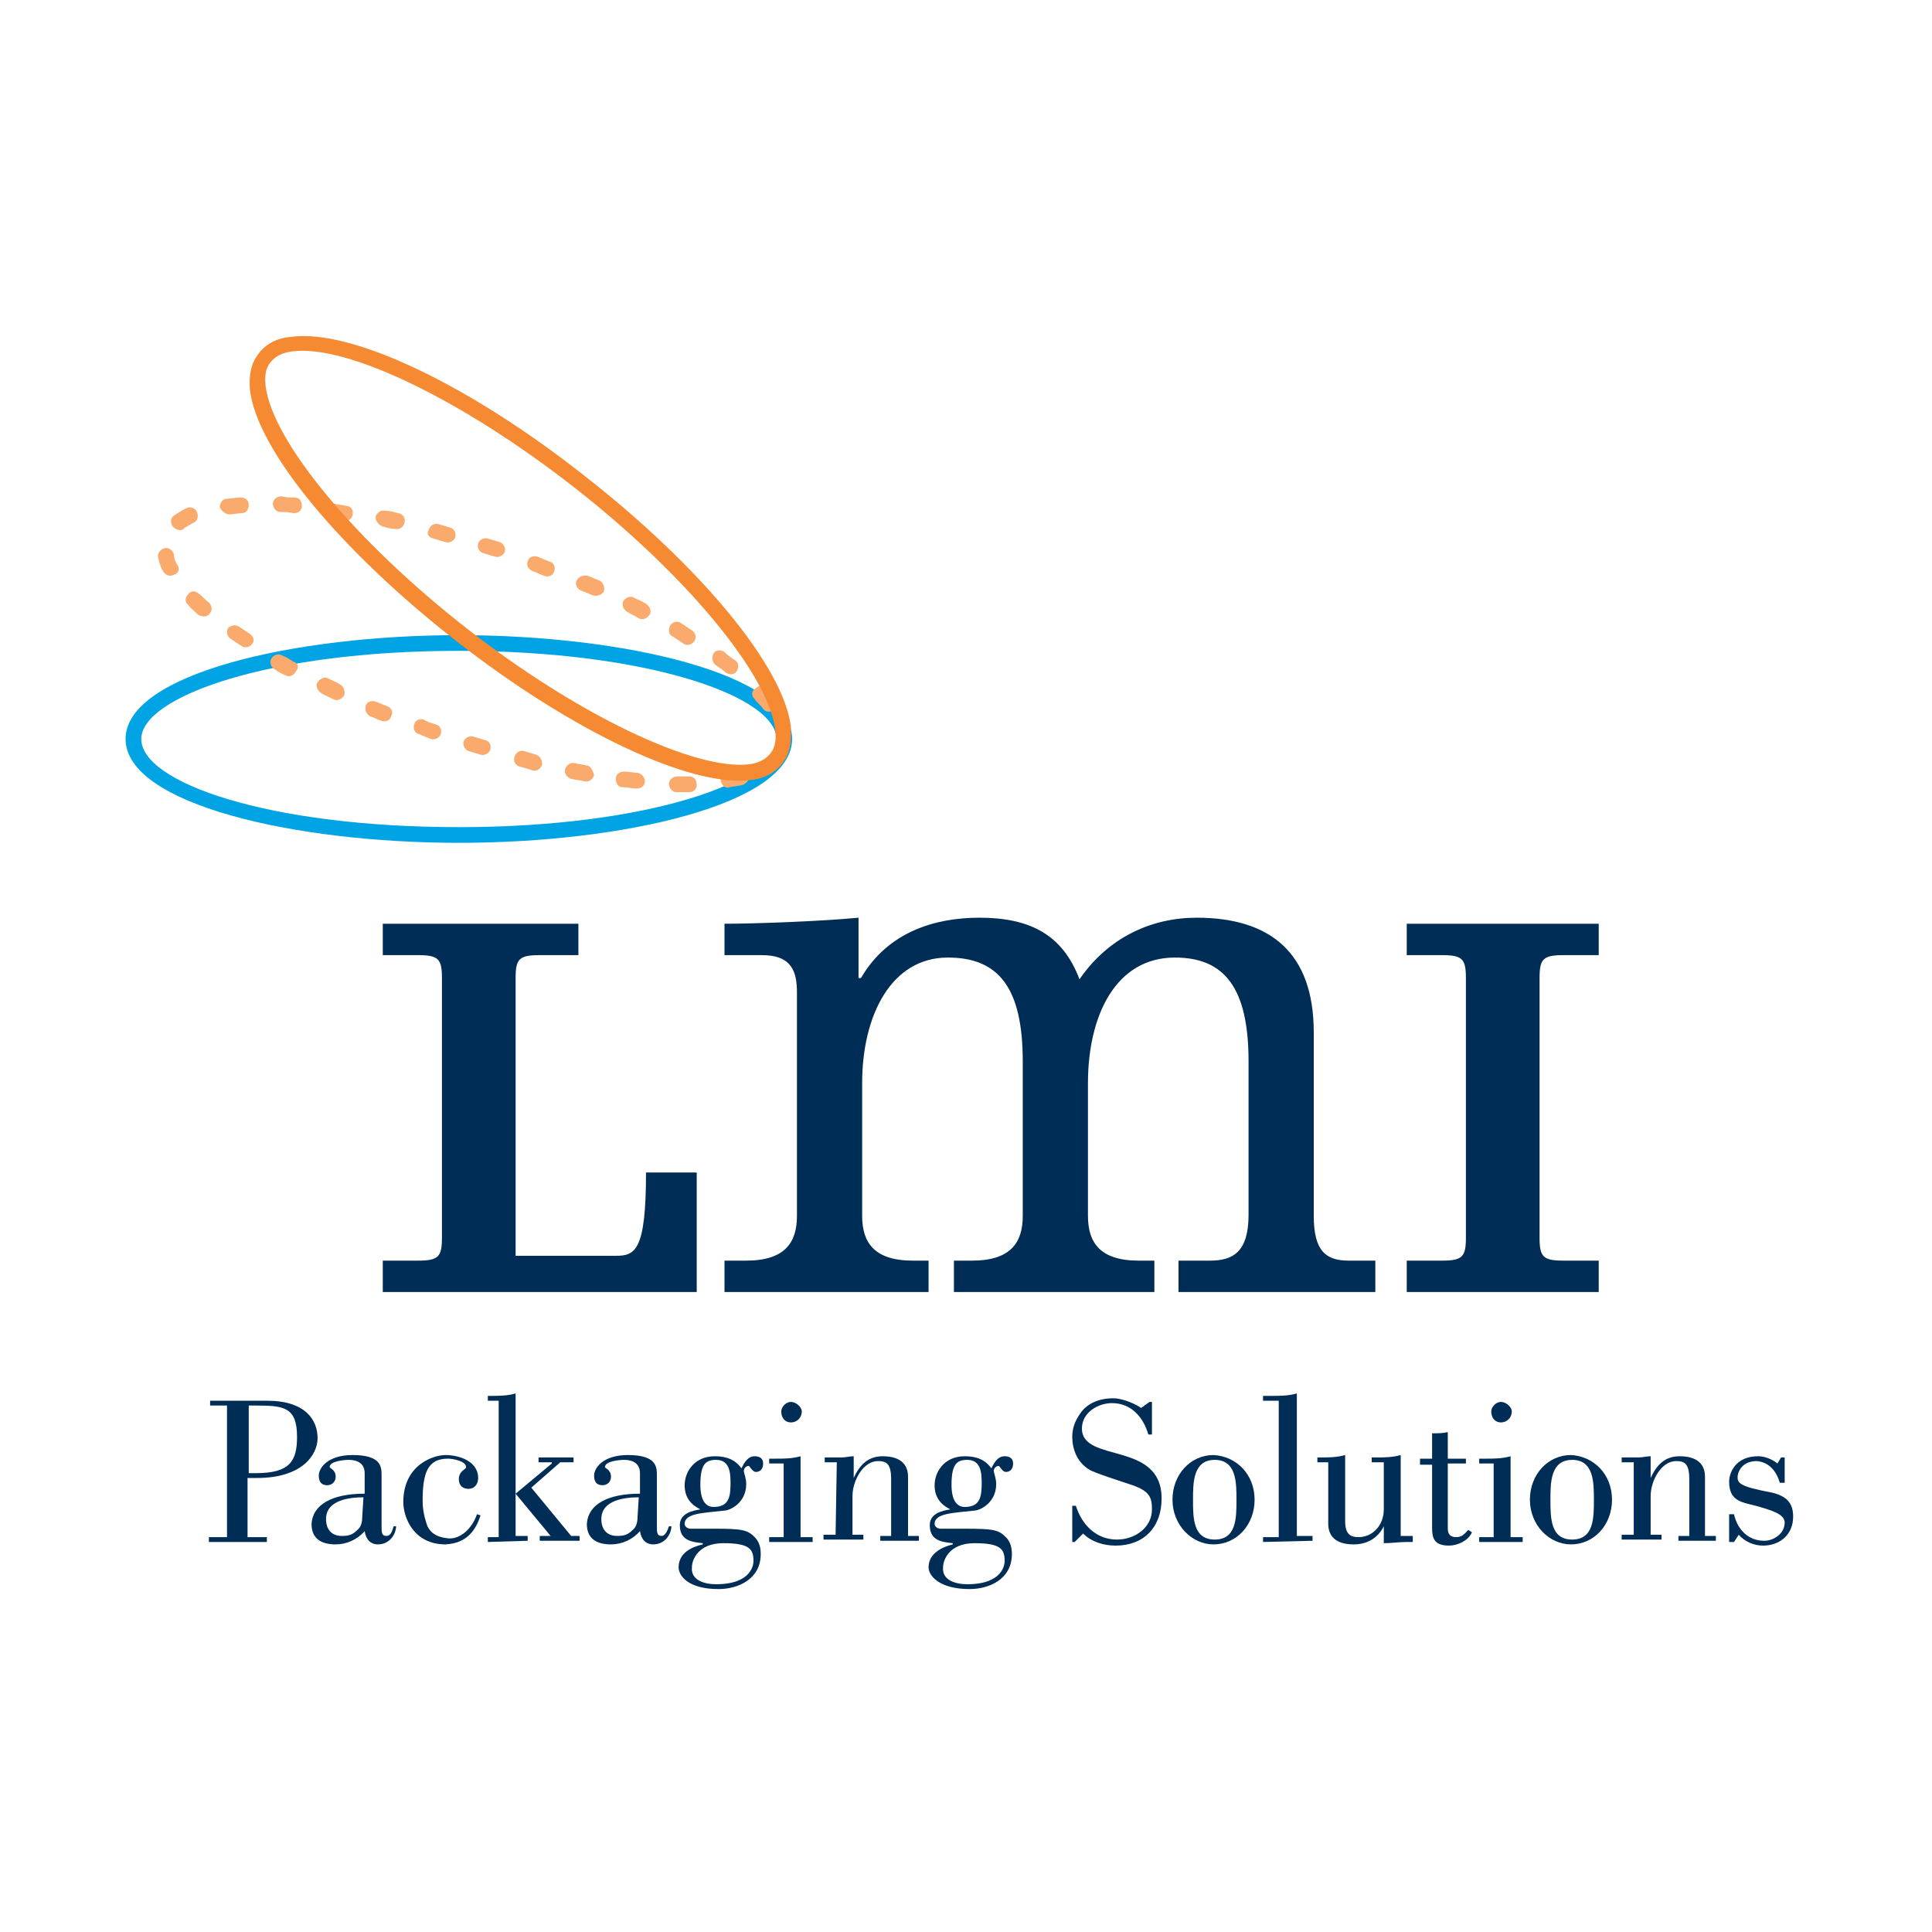 <?xml version="1.0" encoding="utf-8"?>
<!-- Generator: Adobe Illustrator 26.3.1, SVG Export Plug-In . SVG Version: 6.00 Build 0)  -->
<svg version="1.1" id="Layer_1" xmlns="http://www.w3.org/2000/svg" xmlns:xlink="http://www.w3.org/1999/xlink" x="0px" y="0px"
	 viewBox="0 0 160 160" style="enable-background:new 0 0 160 160;" xml:space="preserve">
<style type="text/css">
	.st0{fill:#00A4E4;}
	.st1{fill:#FAAA6C;}
	.st2{fill:#F68A33;}
	.st3{fill:#002D56;}
</style>
<g>
	<path class="st0" d="M10.4,61.2c0,5.4,14,8.6,27.6,8.6s27.6-3.2,27.6-8.6s-14-8.6-27.6-8.6C24.4,52.6,10.4,55.8,10.4,61.2z
		 M11.7,61.2c0-3.5,10.6-7.3,26.3-7.3s26.3,3.8,26.3,7.3c0,3.5-10.6,7.3-26.3,7.3C22.2,68.5,11.7,64.8,11.7,61.2z"/>
</g>
<g>
	<path class="st1" d="M62.5,57.9c0.2,0.3,0.5,0.5,0.7,0.8s0.6,0.3,0.9,0.1s0.3-0.6,0.1-0.9c-0.2-0.3-0.5-0.6-0.7-0.9
		c-0.2-0.3-0.6-0.3-0.9,0C62.2,57.2,62.2,57.6,62.5,57.9 M59.3,55.1c0.3,0.2,0.6,0.4,0.8,0.6c0.3,0.2,0.7,0.2,0.9-0.1
		c0.2-0.3,0.2-0.7-0.1-0.9c-0.3-0.2-0.6-0.4-0.9-0.7c-0.3-0.2-0.7-0.2-0.9,0.1C58.9,54.5,59,54.9,59.3,55.1 M55.7,52.7
		c0.3,0.2,0.6,0.4,0.9,0.6c0.3,0.2,0.7,0.1,0.9-0.2c0.2-0.3,0.1-0.7-0.2-0.9c-0.3-0.2-0.6-0.4-0.9-0.6c-0.3-0.2-0.7-0.1-0.9,0.2
		C55.3,52.2,55.4,52.6,55.7,52.7 M52,50.7c0.3,0.2,0.6,0.3,0.9,0.5s0.7,0,0.9-0.3c0.2-0.3,0-0.7-0.3-0.9s-0.6-0.3-1-0.5
		c-0.3-0.2-0.7,0-0.9,0.3C51.5,50.1,51.6,50.5,52,50.7 M48.1,48.9c0.3,0.1,0.7,0.3,1,0.4c0.3,0.1,0.7,0,0.9-0.3
		c0.1-0.3,0-0.7-0.3-0.9c-0.3-0.1-0.7-0.3-1-0.4c-0.3-0.1-0.7,0-0.9,0.3C47.6,48.3,47.7,48.7,48.1,48.9 M44.1,47.3
		c0.3,0.1,0.7,0.3,1,0.4c0.3,0.1,0.7,0,0.8-0.4c0.1-0.3,0-0.7-0.4-0.8c-0.3-0.1-0.7-0.3-1-0.4c-0.3-0.1-0.7,0-0.8,0.4
		C43.6,46.8,43.7,47.1,44.1,47.3 M40,45.8c0.3,0.1,0.7,0.2,1,0.3s0.7-0.1,0.8-0.4c0.1-0.3-0.1-0.7-0.4-0.8s-0.7-0.2-1-0.3
		s-0.7,0.1-0.8,0.4C39.5,45.4,39.7,45.7,40,45.8 M35.9,44.6c0.3,0.1,0.7,0.2,1,0.3s0.7-0.1,0.8-0.4c0.1-0.4-0.1-0.7-0.4-0.8
		s-0.7-0.2-1-0.3s-0.7,0.1-0.8,0.5C35.3,44.2,35.5,44.5,35.9,44.6 M31.7,43.6c0.3,0.1,0.7,0.2,1,0.2c0.3,0.1,0.7-0.1,0.8-0.5
		s-0.1-0.7-0.5-0.8s-0.7-0.2-1.1-0.2c-0.4-0.1-0.7,0.2-0.8,0.5C31.1,43.2,31.4,43.5,31.7,43.6 M27.5,42.9c0.3,0,0.7,0.1,1,0.2
		c0.4,0.1,0.7-0.2,0.7-0.5c0.1-0.4-0.2-0.7-0.5-0.7c-0.4-0.1-0.7-0.1-1.1-0.2c-0.4-0.1-0.7,0.2-0.7,0.6
		C26.9,42.5,27.1,42.8,27.5,42.9 M23.2,42.4c0.3,0,0.7,0,1.1,0.1c0.4,0,0.7-0.2,0.7-0.6c0-0.4-0.2-0.7-0.6-0.7c-0.4,0-0.7,0-1.1-0.1
		c-0.4,0-0.7,0.3-0.7,0.6C22.6,42.1,22.9,42.4,23.2,42.4 M19,42.6c0.3,0,0.7-0.1,1-0.1c0.4,0,0.6-0.3,0.6-0.7s-0.3-0.6-0.7-0.6
		s-0.8,0.1-1.1,0.1c-0.4,0-0.6,0.4-0.6,0.7C18.3,42.3,18.7,42.6,19,42.6 M15.2,43.8c0.2-0.2,0.5-0.3,0.8-0.5
		c0.3-0.1,0.5-0.5,0.3-0.9c-0.1-0.3-0.5-0.5-0.9-0.3s-0.7,0.4-1,0.6c-0.3,0.2-0.3,0.6-0.1,0.9C14.6,43.9,15,44,15.2,43.8 M14.7,46.8
		c-0.2-0.3-0.3-0.6-0.3-0.9c-0.1-0.3-0.4-0.6-0.8-0.5c-0.3,0.1-0.6,0.4-0.5,0.8c0.1,0.4,0.2,0.8,0.4,1.1s0.5,0.5,0.9,0.3
		C14.8,47.5,14.9,47.1,14.7,46.8 M17.3,49.9c-0.3-0.2-0.5-0.5-0.8-0.7c-0.3-0.3-0.7-0.3-0.9,0c-0.3,0.3-0.3,0.7,0,0.9
		c0.2,0.3,0.5,0.5,0.8,0.8c0.3,0.2,0.7,0.2,0.9,0C17.6,50.6,17.6,50.2,17.3,49.9 M20.7,52.5c-0.3-0.2-0.6-0.4-0.9-0.6
		c-0.3-0.2-0.7-0.1-0.9,0.1c-0.2,0.3-0.1,0.7,0.2,0.9s0.6,0.4,0.9,0.6c0.3,0.2,0.7,0.1,0.9-0.2C21.1,53.1,21,52.7,20.7,52.5
		 M24.3,54.8c-0.3-0.2-0.6-0.4-0.9-0.5c-0.3-0.2-0.7-0.1-0.9,0.2s-0.1,0.7,0.2,0.9s0.6,0.4,0.9,0.5c0.3,0.2,0.7,0.1,0.9-0.3
		C24.8,55.3,24.7,54.9,24.3,54.8 M28.2,56.7c-0.3-0.2-0.6-0.3-1-0.5c-0.3-0.2-0.7,0-0.9,0.3s0,0.7,0.3,0.9s0.6,0.3,1,0.5
		c0.3,0.2,0.7,0,0.9-0.3C28.6,57.3,28.5,56.9,28.2,56.7 M32.1,58.5c-0.3-0.1-0.7-0.3-1-0.4c-0.3-0.1-0.7,0-0.8,0.3s0,0.7,0.3,0.9
		c0.3,0.1,0.7,0.3,1,0.4c0.3,0.1,0.7,0,0.8-0.4C32.6,59,32.4,58.6,32.1,58.5 M36.1,60c-0.3-0.1-0.7-0.2-1-0.4
		c-0.3-0.1-0.7,0-0.8,0.4c-0.1,0.3,0,0.7,0.4,0.8c0.3,0.1,0.7,0.3,1,0.4c0.3,0.1,0.7-0.1,0.8-0.4C36.6,60.5,36.5,60.1,36.1,60
		 M40.2,61.3c-0.3-0.1-0.7-0.2-1-0.3s-0.7,0.1-0.8,0.4c-0.1,0.3,0.1,0.7,0.4,0.8s0.7,0.2,1,0.3s0.7-0.1,0.8-0.4
		C40.7,61.8,40.6,61.4,40.2,61.3 M44.4,62.5c-0.3-0.1-0.7-0.2-1-0.3s-0.7,0.1-0.8,0.5c-0.1,0.4,0.1,0.7,0.5,0.8s0.7,0.2,1,0.3
		s0.7-0.1,0.8-0.5C44.9,62.9,44.7,62.6,44.4,62.5 M48.6,63.4c-0.3-0.1-0.7-0.1-1-0.2c-0.4-0.1-0.7,0.2-0.8,0.5
		c-0.1,0.4,0.2,0.7,0.5,0.8c0.4,0.1,0.7,0.1,1.1,0.2c0.4,0.1,0.7-0.2,0.8-0.5C49.1,63.8,48.9,63.4,48.6,63.4 M52.8,64
		c-0.3,0-0.7-0.1-1.1-0.1S51,64.1,51,64.5s0.2,0.7,0.6,0.7s0.7,0.1,1.1,0.1s0.7-0.2,0.7-0.6C53.4,64.4,53.2,64.1,52.8,64 M57.1,64.3
		L57.1,64.3c-0.4,0-0.7,0-1,0c-0.4,0-0.7,0.3-0.7,0.6c0,0.4,0.3,0.7,0.6,0.7c0.3,0,0.7,0,1,0h0.1c0.4,0,0.6-0.3,0.6-0.6
		C57.7,64.5,57.4,64.3,57.1,64.3 M61.2,63.8c-0.3,0.1-0.6,0.1-1,0.2c-0.4,0.1-0.6,0.4-0.5,0.7c0.1,0.4,0.4,0.6,0.7,0.5
		c0.4-0.1,0.8-0.1,1.1-0.2c0.3-0.1,0.6-0.4,0.5-0.8C61.9,64,61.6,63.7,61.2,63.8"/>
</g>
<g>
	<path class="st2" d="M24.1,27.9c-1.2,0.1-2.1,0.6-2.7,1.4c-0.6,0.8-0.8,1.7-0.7,3c0.6,5,7.5,13.3,17.1,20.8s19.4,12.1,24.3,11.5
		c1.2-0.1,2.1-0.6,2.7-1.4c0.5-0.6,0.7-1.4,0.7-2.3c0-0.2,0-0.5,0-0.7c-0.6-5-7.5-13.3-17.1-20.8C38.9,31.9,29.1,27.2,24.1,27.9z
		 M38.6,52c-9.2-7.2-16-15.4-16.6-20c-0.1-0.9,0-1.5,0.4-2s1-0.8,1.8-0.9c4.6-0.6,14.2,4.1,23.4,11.3s16,15.4,16.6,20
		c0.1,0.9,0,1.5-0.4,2l0,0c-0.4,0.5-1,0.8-1.8,0.9C57.5,63.8,47.8,59.2,38.6,52z M64.9,63.2L64.9,63.2L64.9,63.2L64.9,63.2z"/>
</g>
<path class="st3" d="M31.7,76.5h16.2v2.6h-3.2c-1.7,0-2,0.3-2,1.9v23H51c1.6,0,2.5-0.4,2.5-6.9h4.2v9.9h-26v-2.6h2.9
	c1.7,0,2-0.3,2-1.9V81c0-1.6-0.3-1.9-2-1.9h-2.9C31.7,79.1,31.7,76.5,31.7,76.5z"/>
<path class="st3" d="M97.6,104.4h2.6c1.9,0,3.2-0.7,3.2-3.8V87.9c0-6.1-2-8.6-6.1-8.6c-4.9,0-7.2,4.8-7.2,10.4v11
	c0,2.2,1,3.7,4.2,3.7h1.3v2.6H79v-2.6h1.5c3.2,0,4.2-1.5,4.2-3.7V87.9c0-6.1-2-8.6-6.2-8.6c-4.7,0-7.1,4.8-7.1,10.4v11
	c0,2.2,1,3.7,4.2,3.7h1.3v2.6H60v-2.6h1.8c3.2,0,4.2-1.5,4.2-3.7V82.2c0-1.7-0.4-3.1-2.9-3.1H60v-2.6c2.5,0,8-0.2,11.1-0.5v5h0.2
	c2.2-3.8,6.1-5,9.8-5c4.2,0,6.9,1.4,8.3,5.1c2.4-3.5,6-5.1,9.7-5.1c6.1,0,9.7,2.9,9.7,9.5v15.2c0,2.9,1,3.7,2.9,3.7h2.2v2.6H97.6
	C97.6,107,97.6,104.4,97.6,104.4z"/>
<path class="st3" d="M116.5,76.5h15.9v2.6h-2.9c-1.7,0-2,0.3-2,1.9v21.5c0,1.6,0.3,1.9,2,1.9h2.9v2.6h-15.9v-2.6h2.9
	c1.7,0,2-0.3,2-1.9V81c0-1.6-0.3-1.9-2-1.9h-2.9V76.5z"/>
<g>
	<path class="st3" d="M17.5,116h4.6c3.2,0,4.2,1.6,4.2,3.1c0,1.4-1.3,3.3-5,3.3h-0.8v4.9h1.6v0.4h-4.8v-0.4h1.5v-10.9h-1.4V116H17.5
		z M20.6,122h0.6c2.8,0,3.4-1,3.4-3c0-2.5-1.1-2.6-3.5-2.6h-0.5V122z"/>
	<path class="st3" d="M32.8,126.5c-0.1,0.8-0.7,1.4-1.5,1.4c-0.6,0-1-0.4-1.1-1.1c-0.6,0.7-1.5,1.1-2.4,1.1c-1.1,0-2-0.4-2-1.7
		c0.1-1.6,1.7-2.5,4.4-2.5V122c0-0.8-0.6-1.1-1.3-1.1c-0.4,0-1.6,0.1-1.6,0.6c0,0.1,0.5,0.2,0.5,0.8c0,0.4-0.3,0.7-0.7,0.7
		c-0.5,0-0.7-0.3-0.7-0.8c0-0.6,0.7-1.7,2.8-1.7c2.4,0,2.4,1,2.4,1.7v4.2c0,0.5,0,0.8,0.4,0.8s0.5-0.5,0.6-0.8h0.2V126.5z M30.1,124
		c-1.1,0-3.1,0.2-3.1,1.8c0,0.9,0.5,1.4,1.3,1.4c0.6,0,0.9-0.1,1.3-0.5c0.1-0.1,0.4-0.3,0.4-1.1L30.1,124L30.1,124z"/>
	<path class="st3" d="M39.8,125.5c-0.4,1.2-1.1,2.3-2.9,2.4c-2.7,0-3.5-2.3-3.5-3.5c0-3.1,2.5-3.9,3.5-3.9c1.1,0,2.7,0.5,2.7,1.9
		c0,0.5-0.3,0.9-0.8,0.9S38,123,38,122.5c0-0.7,0.6-0.8,0.6-1c0-0.5-1.1-0.7-1.5-0.7c-1.7,0-2.1,1.2-2.1,3.5c0,1,0.3,1.8,0.4,2.1
		c0.3,0.6,0.8,0.9,1.7,1c1,0.1,2-0.8,2.4-2L39.8,125.5L39.8,125.5z"/>
	<path class="st3" d="M40.4,127.7v-0.4h0.9V116h-0.9v-0.4h0.3c0.6,0,1.3,0,2-0.2v11.8h1v0.4L40.4,127.7L40.4,127.7z M44.6,121.1
		v-0.4h2.9v0.4h-1.1l-2.4,2.1l3.3,4H48v0.4h-3.3v-0.4h0.9l-2.9-3.5l3-2.5v-0.1H44.6z"/>
	<path class="st3" d="M55.6,126.5c-0.1,0.8-0.7,1.4-1.5,1.4c-0.6,0-1-0.4-1.1-1.1c-0.6,0.7-1.5,1.1-2.4,1.1c-1.1,0-2-0.4-2-1.7
		c0.1-1.6,1.7-2.5,4.4-2.5V122c0-0.8-0.6-1.1-1.3-1.1c-0.4,0-1.6,0.1-1.6,0.6c0,0.1,0.5,0.2,0.5,0.8c0,0.4-0.3,0.7-0.7,0.7
		c-0.5,0-0.7-0.3-0.7-0.8c0-0.6,0.7-1.7,2.8-1.7c2.4,0,2.4,1,2.4,1.7v4.2c0,0.5,0,0.8,0.4,0.8c0.3,0,0.5-0.5,0.6-0.8h0.2V126.5z
		 M52.9,124c-1.1,0-3.1,0.2-3.1,1.8c0,0.9,0.5,1.4,1.3,1.4c0.6,0,0.9-0.1,1.3-0.5c0.1-0.1,0.4-0.3,0.4-1.1L52.9,124L52.9,124z"/>
	<path class="st3" d="M59.1,126.6c2.4,0,2.8,0.1,3.4,0.7c0.4,0.4,0.5,0.9,0.5,1.4c0,2.1-1.9,2.9-3.5,2.9c-2.5,0-3.3-1.1-3.3-1.8
		c0-1.2,1.1-1.7,2-1.9v-0.1c-0.9-0.1-1.9-0.2-1.9-1.5c0-1,1.1-1.2,1.7-1.3l0,0c-0.8-0.4-1.3-1-1.3-2c0-1.1,0.8-2.4,2.5-2.4
		c1,0,1.7,0.3,2.2,1c0.2-0.4,0.5-1,1.1-1c0.3,0,0.7,0.1,0.7,0.6c0,0.4-0.2,0.7-0.6,0.7c-0.3,0-0.5-0.5-0.6-0.5
		c-0.2,0-0.4,0.2-0.4,0.4c0,0.2,0.2,0.6,0.2,1.1c0,1.6-1.4,2.2-1.8,2.2c-1.7,0.2-3.3,0.2-3.3,1.1c0,0.2,0.2,0.4,0.5,0.4L59.1,126.6
		L59.1,126.6z M59.3,131.2c3,0,3.1-1.7,3.1-1.9c0-1-0.3-1.5-2.5-1.5c-2.1,0-2.6,1.4-2.6,2C57.2,130.9,58.4,131.2,59.3,131.2z
		 M58,123c0,0.8,0.2,1.8,1.1,1.8c1.3,0,1.4-0.9,1.4-2c0-0.9-0.1-1.9-1.2-1.9C58.4,120.9,58,121.3,58,123z"/>
	<path class="st3" d="M63.7,127.7v-0.4h1.2v-6.1h-1.2v-0.4h0.6c0.6,0,1.3,0,2-0.2v6.7h1v0.4H63.7z M65.5,116.1
		c0.4,0,0.9,0.4,0.9,0.8c0,0.5-0.4,0.9-0.9,0.9s-0.8-0.4-0.8-0.9C64.7,116.5,65.1,116.1,65.5,116.1z"/>
	<path class="st3" d="M69.3,121.1h-1v-0.4h0.4c0.3,0,0.7,0,1,0s0.7-0.1,1-0.1v1.8l0,0c0.5-1.1,1.2-1.8,2.4-1.8
		c0.6,0,2.1,0.1,2.1,1.7v4.9h0.9v0.4h-3.2v-0.4h0.9v-4.7c0-1.3-0.4-1.5-1.1-1.5c-1.2,0-2.1,1.6-2.1,2.9v3.2h0.9v0.4h-3.3v-0.4h1
		L69.3,121.1L69.3,121.1z"/>
	<path class="st3" d="M79.9,126.6c2.4,0,2.8,0.1,3.4,0.7c0.4,0.4,0.5,0.9,0.5,1.4c0,2.1-1.9,2.9-3.5,2.9c-2.5,0-3.4-1.1-3.4-1.8
		c0-1.2,1.2-1.7,2-1.9v-0.1c-0.9-0.1-1.9-0.2-1.9-1.5c0-1,1.1-1.2,1.7-1.3l0,0c-0.8-0.4-1.3-1-1.3-2c0-1.1,0.8-2.4,2.5-2.4
		c1,0,1.7,0.3,2.2,1c0.2-0.4,0.5-1,1.1-1c0.3,0,0.7,0.1,0.7,0.6c0,0.4-0.2,0.7-0.6,0.7c-0.3,0-0.5-0.5-0.6-0.5
		c-0.2,0-0.4,0.2-0.4,0.4c0,0.2,0.2,0.6,0.2,1.1c0,1.6-1.4,2.2-1.8,2.2c-1.7,0.2-3.3,0.2-3.3,1.1c0,0.2,0.2,0.4,0.5,0.4L79.9,126.6
		L79.9,126.6z M80.1,131.2c3,0,3.1-1.7,3.1-1.9c0-1-0.3-1.5-2.5-1.5c-2.1,0-2.6,1.4-2.6,2C78,130.9,79.2,131.2,80.1,131.2z
		 M78.8,123c0,0.8,0.2,1.8,1.1,1.8c1.3,0,1.4-0.9,1.4-2c0-0.9-0.1-1.9-1.2-1.9C79.2,120.9,78.8,121.3,78.8,123z"/>
	<path class="st3" d="M89,127.7h-0.2v-3h0.3c0.5,1.6,1.7,2.8,3.4,2.8c1.5,0,2.9-1,2.9-2.5c0-1-0.2-1.5-1.6-2
		c-0.6-0.2-3.4-1.1-3.6-1.3c-1-0.6-1.4-1.7-1.4-2.7c0-0.7,0.2-1.3,0.7-2s1.4-1.2,2.7-1.2c0.8,0,1.9,0.5,2.3,0.8l0.7-0.5h0.2v2.7
		h-0.3c-0.4-1.4-1.4-2.6-3-2.6c-1.2,0-2.5,0.8-2.5,2.1c0,2.9,6.6,1,6.6,5.8c0,2.4-1.5,3.9-3.8,3.9c-1,0-2-0.3-2.7-1L89,127.7z"/>
	<path class="st3" d="M103.9,124.2c0,2.1-1.5,3.7-3.4,3.7c-1.8,0-3.4-1.6-3.4-3.7s1.5-3.7,3.4-3.7
		C102.4,120.6,103.9,122.1,103.9,124.2z M98.8,124.2c0,1.5,0,3.3,1.8,3.3s1.8-1.8,1.8-3.3c0-1.4,0-3.3-1.8-3.3
		C98.8,120.9,98.8,122.8,98.8,124.2z"/>
	<path class="st3" d="M104.6,127.7v-0.4h1.3V116h-1.3v-0.4h0.8c0.6,0,1.3,0,2-0.2v11.8h1.3v0.4L104.6,127.7L104.6,127.7z"/>
	<path class="st3" d="M116.9,127.7h-0.4c-0.6,0-1.3,0.1-1.9,0.1v-1.4l0,0c-0.5,1-1.4,1.5-2.5,1.5c-1.7,0-2.1-0.9-2.1-1.7v-5.1h-0.9
		v-0.4h0.3c0.6,0,1.3,0,2-0.2v5.5c0,1.1,0.5,1.3,1.1,1.3c1.2,0,2.1-1,2.1-2.3v-3.9h-1v-0.4h0.4c0.6,0,1.3,0,2-0.2v6.7h1v0.5H116.9z"
		/>
	<path class="st3" d="M117.6,120.8h1v-2.1c0.5,0,0.9,0,1.3-0.1v2.2h1.5v0.4h-1.5v5.3c0,0.3,0,0.8,0.7,0.8c0.5,0,0.7-0.3,1-0.6
		l0.3,0.2c-0.3,0.7-1.2,1.1-1.9,1.1c-1.3,0-1.4-0.7-1.4-1.5v-5.2h-1L117.6,120.8L117.6,120.8z"/>
	<path class="st3" d="M122.5,127.7v-0.4h1.2v-6.1h-1.2v-0.4h0.6c0.6,0,1.3,0,2-0.2v6.7h1v0.4H122.5z M124.3,116.1
		c0.4,0,0.9,0.4,0.9,0.8c0,0.5-0.4,0.9-0.9,0.9s-0.8-0.4-0.8-0.9C123.5,116.5,123.9,116.1,124.3,116.1z"/>
	<path class="st3" d="M133.5,124.2c0,2.1-1.5,3.7-3.4,3.7c-1.8,0-3.4-1.6-3.4-3.7s1.5-3.7,3.4-3.7
		C132,120.6,133.5,122.1,133.5,124.2z M128.4,124.2c0,1.5,0,3.3,1.8,3.3s1.8-1.8,1.8-3.3c0-1.4,0-3.3-1.8-3.3
		C128.4,120.9,128.4,122.8,128.4,124.2z"/>
	<path class="st3" d="M135.3,121.1h-1v-0.4h0.4c0.3,0,0.7,0,1,0s0.7-0.1,1-0.1v1.8l0,0c0.5-1.1,1.2-1.8,2.4-1.8
		c0.6,0,2.1,0.1,2.1,1.7v4.9h0.9v0.4H139v-0.4h0.9v-4.7c0-1.3-0.4-1.5-1.1-1.5c-1.2,0-2.1,1.6-2.1,2.9v3.2h0.9v0.4h-3.3v-0.4h1
		L135.3,121.1L135.3,121.1z"/>
	<path class="st3" d="M147.8,120.8v2h-0.4c-0.3-1-0.9-1.7-1.9-1.8c-1.4,0-1.6,1.1-1.6,1.3c0,0.5,0.1,0.8,2.8,1.3
		c1.3,0.3,1.8,0.9,1.8,2c0,1.5-1.1,2.4-2.5,2.4c-0.7,0-1.5-0.3-2-0.9l-0.4,0.6h-0.4v-2.3h0.4c0.3,1.3,1.2,2.2,2.5,2.2
		c0.8,0,1.7-0.6,1.7-1.5c0-0.7-1-1-2.4-1.4c-1.2-0.3-2.2-0.4-2.2-2c0-0.7,0.5-2.1,2.4-2.1c0.5,0,1.1,0.2,1.6,0.6l0.3-0.5h0.3V120.8z
		"/>
</g>
</svg>
